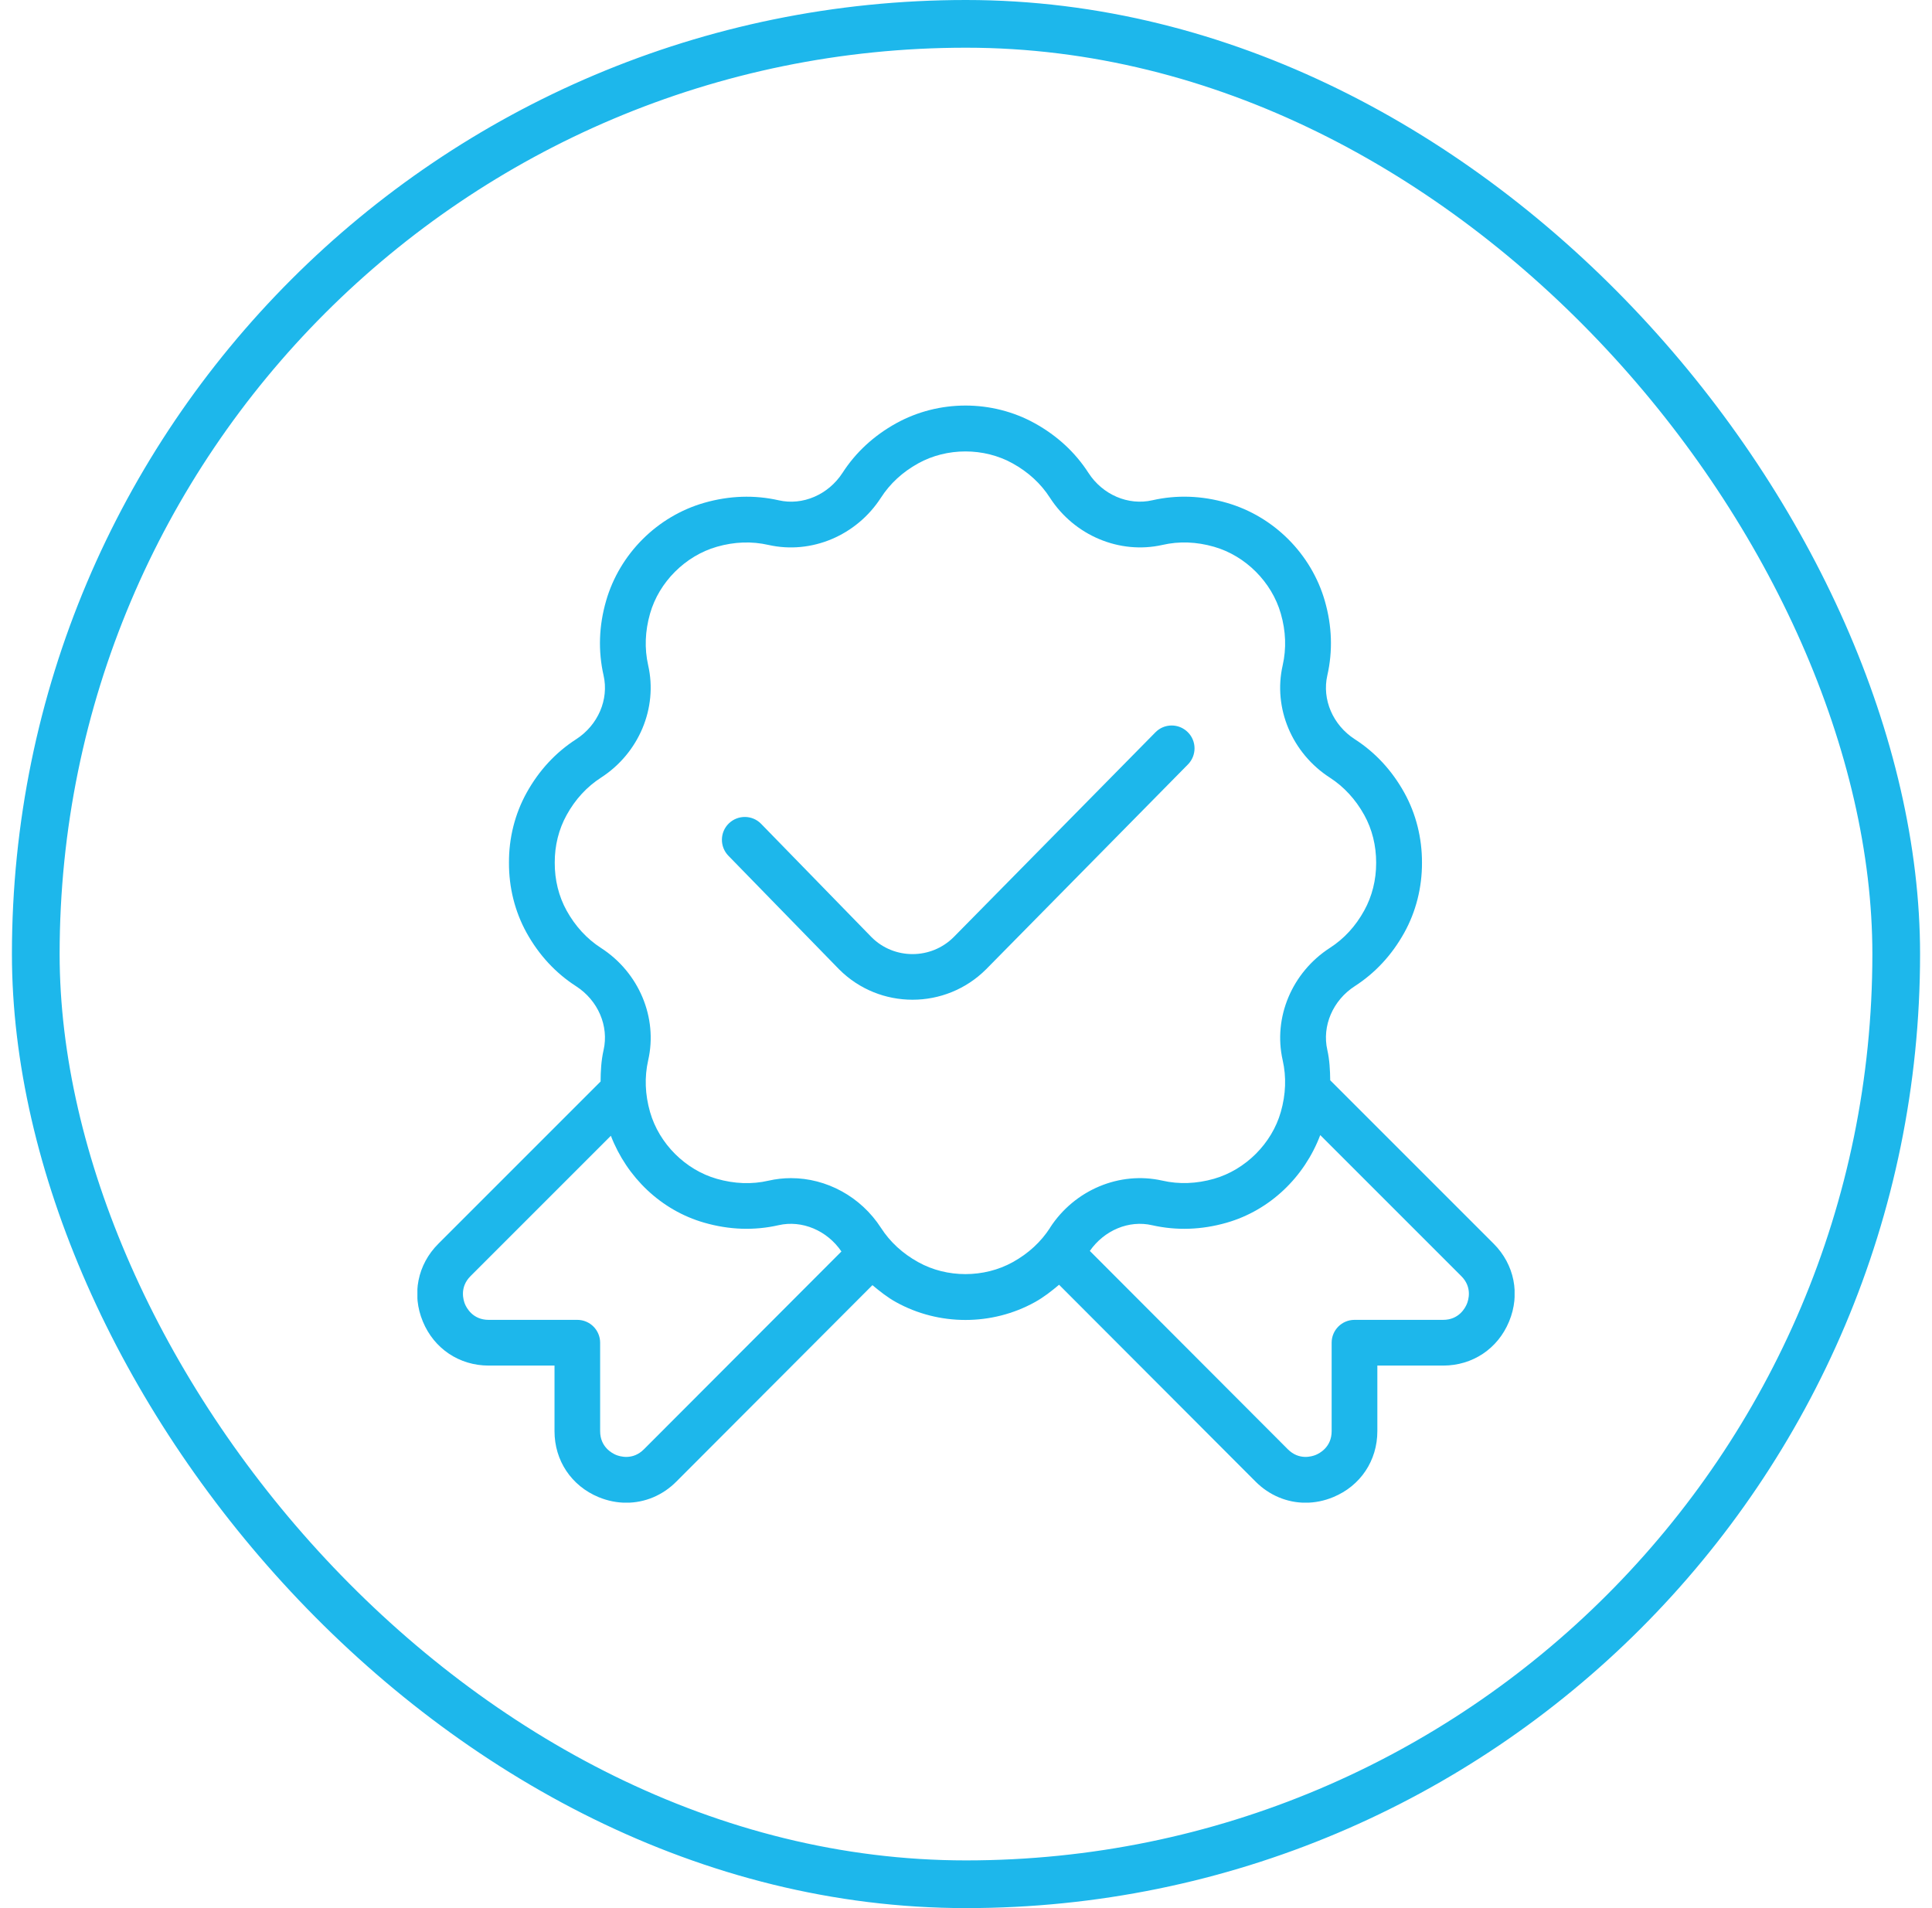 <svg width="81" height="80" viewBox="0 0 81 80" fill="none" xmlns="http://www.w3.org/2000/svg">
<rect x="1.5" y="1" width="78" height="78" rx="39" stroke="#1DB7EB" stroke-width="2"/>
<g clip-path="url(#clip0_323_887)">
<path d="M49.807 32.048L41.345 40.636C40.494 41.487 39.377 41.915 38.259 41.915C37.142 41.915 36.03 41.491 35.181 40.642L30.539 35.879C30.169 35.5 30.177 34.892 30.556 34.524C30.936 34.156 31.543 34.162 31.911 34.541L36.544 39.297C37.487 40.238 39.034 40.239 39.984 39.289L48.441 30.704C48.811 30.326 49.418 30.321 49.796 30.695C50.173 31.064 50.177 31.672 49.805 32.05L49.807 32.048ZM63.268 55.408C62.797 56.547 61.739 57.254 60.504 57.254H57.746V60.004C57.746 61.239 57.037 62.298 55.898 62.768C55.517 62.927 55.124 63.004 54.737 63.004C53.967 63.004 53.219 62.699 52.638 62.116L44.402 53.865C44.086 54.13 43.762 54.388 43.386 54.595C42.489 55.092 41.483 55.341 40.477 55.341C39.471 55.341 38.465 55.092 37.568 54.595C37.201 54.392 36.887 54.139 36.577 53.882L28.358 62.116C27.779 62.699 27.032 63.004 26.259 63.004C25.872 63.004 25.479 62.927 25.098 62.77C23.957 62.298 23.248 61.239 23.248 60.004V57.254H20.49C19.258 57.254 18.2 56.547 17.728 55.408C17.255 54.27 17.504 53.02 18.376 52.148L25.18 45.344C25.182 44.901 25.207 44.46 25.305 44.027C25.535 43.019 25.073 41.943 24.155 41.351C23.294 40.797 22.596 40.042 22.077 39.107C21.588 38.223 21.333 37.207 21.339 36.167C21.333 35.137 21.588 34.123 22.077 33.24C22.596 32.303 23.296 31.547 24.155 30.994C25.073 30.401 25.535 29.326 25.305 28.318C25.073 27.294 25.107 26.244 25.41 25.194C25.976 23.223 27.553 21.646 29.525 21.081C30.576 20.78 31.624 20.745 32.645 20.975C33.652 21.207 34.729 20.741 35.323 19.825C35.877 18.966 36.632 18.269 37.568 17.749C39.365 16.755 41.593 16.755 43.388 17.749C44.324 18.269 45.079 18.966 45.633 19.825C46.225 20.743 47.304 21.205 48.31 20.975C49.33 20.743 50.38 20.778 51.429 21.081C53.401 21.646 54.978 23.223 55.544 25.194C55.847 26.244 55.881 27.294 55.649 28.316C55.419 29.324 55.881 30.399 56.799 30.992C57.66 31.546 58.358 32.301 58.877 33.236C59.366 34.118 59.621 35.133 59.617 36.172C59.621 37.205 59.366 38.219 58.877 39.101C58.358 40.038 57.658 40.793 56.799 41.347C55.881 41.94 55.419 43.015 55.649 44.023C55.743 44.441 55.764 44.866 55.77 45.292L62.622 52.144C63.494 53.016 63.742 54.264 63.27 55.404L63.268 55.408ZM35.277 52.47C34.679 51.59 33.625 51.143 32.642 51.368C31.622 51.6 30.572 51.565 29.523 51.262C27.716 50.745 26.282 49.359 25.611 47.619L19.727 53.503C19.256 53.974 19.43 54.519 19.493 54.674C19.558 54.829 19.819 55.337 20.486 55.337H24.203C24.732 55.337 25.161 55.766 25.161 56.295V60.004C25.161 60.671 25.669 60.934 25.826 60.999C25.981 61.062 26.526 61.237 26.997 60.763L35.277 52.47ZM44.019 51.479C45.048 49.886 46.942 49.096 48.73 49.499C49.434 49.66 50.164 49.631 50.898 49.422C52.22 49.043 53.321 47.944 53.698 46.622C53.909 45.884 53.936 45.154 53.777 44.452C53.37 42.66 54.166 40.769 55.757 39.741C56.349 39.36 56.834 38.833 57.196 38.175C57.526 37.579 57.698 36.889 57.696 36.176C57.698 35.456 57.528 34.766 57.196 34.169C56.832 33.514 56.347 32.987 55.757 32.605C54.164 31.578 53.368 29.684 53.777 27.894C53.936 27.191 53.911 26.461 53.698 25.725C53.319 24.402 52.22 23.302 50.898 22.924C50.164 22.713 49.435 22.685 48.73 22.848C46.946 23.248 45.046 22.459 44.019 20.868C43.638 20.276 43.111 19.791 42.455 19.428C41.253 18.759 39.697 18.761 38.495 19.428C37.84 19.791 37.313 20.276 36.933 20.868C35.904 22.46 34.01 23.25 32.222 22.848C31.518 22.687 30.788 22.713 30.054 22.924C28.732 23.304 27.631 24.402 27.254 25.725C27.043 26.462 27.016 27.193 27.175 27.894C27.582 29.686 26.786 31.578 25.195 32.605C24.603 32.987 24.118 33.514 23.756 34.171C23.426 34.767 23.254 35.457 23.258 36.169C23.254 36.891 23.426 37.583 23.756 38.179C24.12 38.835 24.605 39.362 25.195 39.743C26.788 40.77 27.584 42.664 27.175 44.454C27.016 45.158 27.043 45.888 27.254 46.624C27.633 47.946 28.732 49.047 30.054 49.424C30.788 49.633 31.517 49.664 32.222 49.501C32.534 49.43 32.849 49.395 33.163 49.395C34.647 49.395 36.086 50.166 36.935 51.479C37.316 52.071 37.843 52.556 38.499 52.918C39.699 53.587 41.255 53.585 42.459 52.918C43.116 52.554 43.641 52.069 44.023 51.479H44.019ZM61.265 53.503L55.352 47.59C54.689 49.346 53.246 50.743 51.427 51.264C50.379 51.565 49.328 51.6 48.307 51.37C47.325 51.143 46.294 51.584 45.692 52.447L53.993 60.763C54.467 61.237 55.009 61.062 55.164 60.999C55.322 60.934 55.83 60.673 55.83 60.004V56.295C55.83 55.766 56.259 55.337 56.788 55.337H60.504C61.171 55.337 61.432 54.829 61.497 54.674C61.562 54.519 61.739 53.974 61.265 53.503Z" fill="#1DB7EB"/>
</g>
<defs>
<clipPath id="clip0_323_887">
<rect width="46" height="46" fill="white" transform="translate(17.5 17)"/>
</clipPath>
</defs>
</svg>
